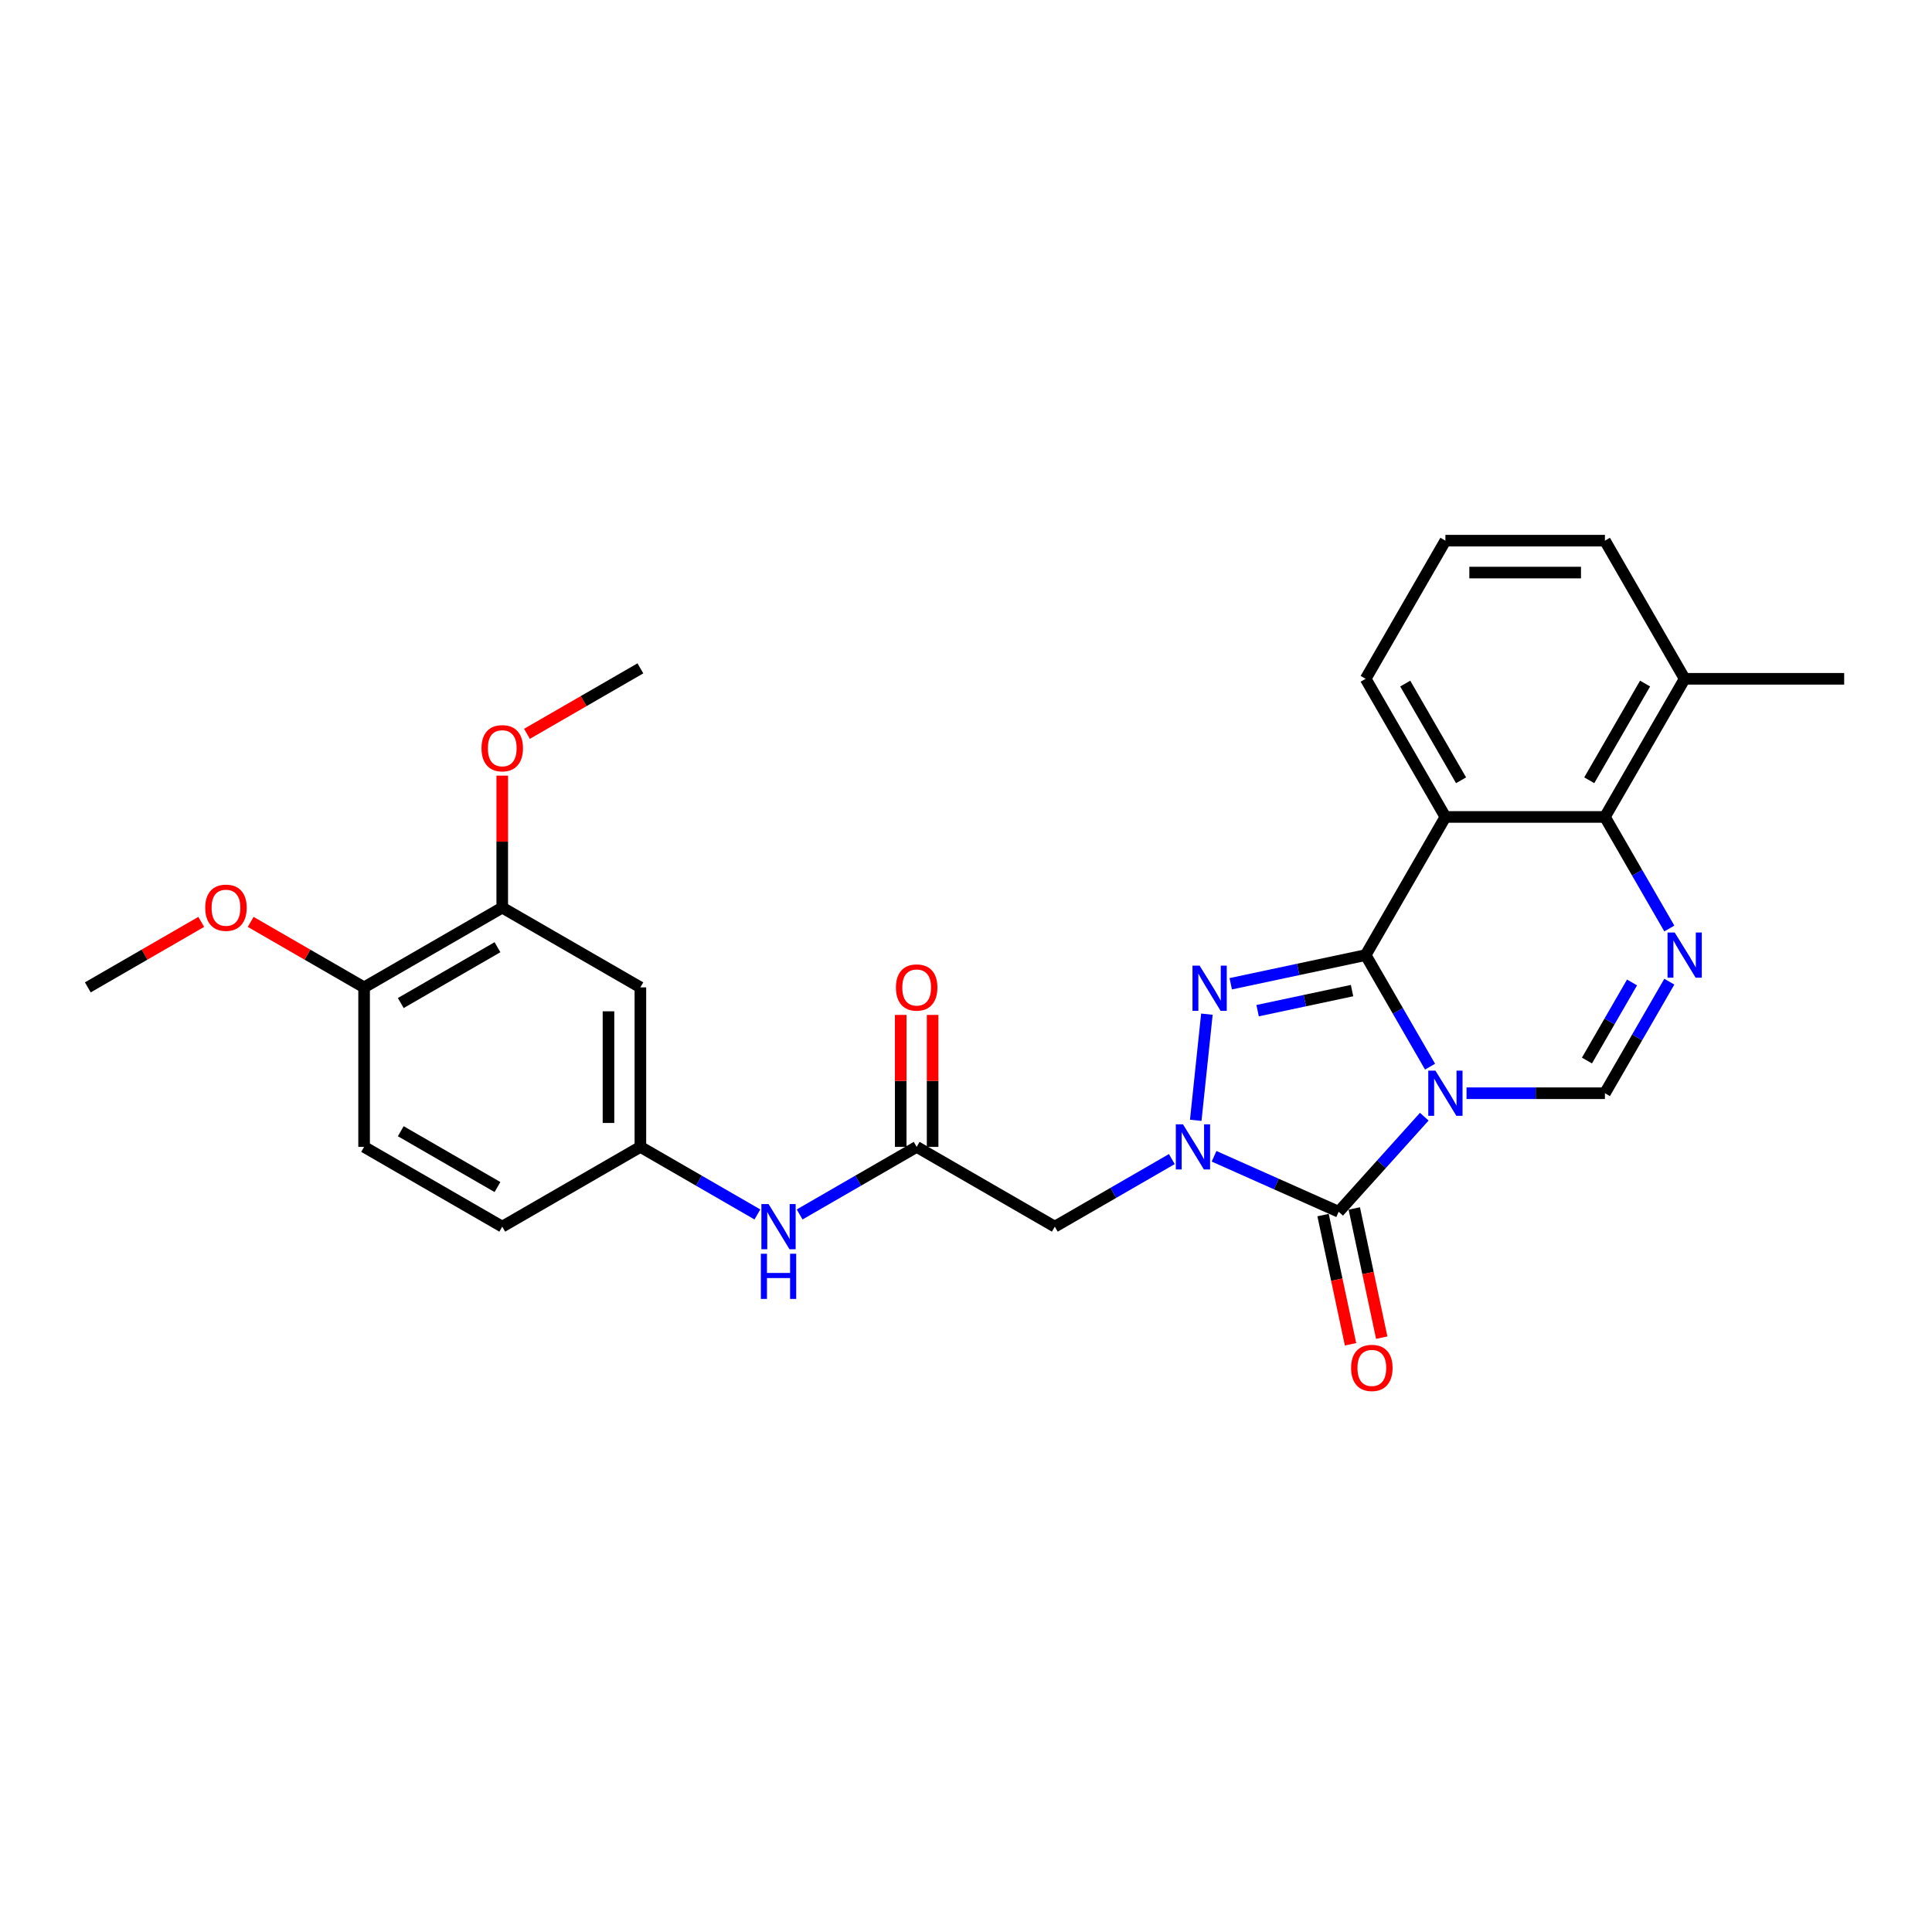 <?xml version='1.0' encoding='iso-8859-1'?>
<svg version='1.1' baseProfile='full'
              xmlns='http://www.w3.org/2000/svg'
                      xmlns:rdkit='http://www.rdkit.org/xml'
                      xmlns:xlink='http://www.w3.org/1999/xlink'
                  xml:space='preserve'
width='1000px' height='1000px' viewBox='0 0 1000 1000'>
<!-- END OF HEADER -->
<rect style='opacity:1.0;fill:#FFFFFF;stroke:none' width='1000' height='1000' x='0' y='0'> </rect>
<path class='bond-0' d='M 740.197,552.098 L 723.527,523.224' style='fill:none;fill-rule:evenodd;stroke:#0000FF;stroke-width:6px;stroke-linecap:butt;stroke-linejoin:miter;stroke-opacity:1' />
<path class='bond-0' d='M 723.527,523.224 L 706.857,494.351' style='fill:none;fill-rule:evenodd;stroke:#000000;stroke-width:6px;stroke-linecap:butt;stroke-linejoin:miter;stroke-opacity:1' />
<path class='bond-2' d='M 737.207,577.993 L 715.05,602.601' style='fill:none;fill-rule:evenodd;stroke:#0000FF;stroke-width:6px;stroke-linecap:butt;stroke-linejoin:miter;stroke-opacity:1' />
<path class='bond-2' d='M 715.05,602.601 L 692.893,627.209' style='fill:none;fill-rule:evenodd;stroke:#000000;stroke-width:6px;stroke-linecap:butt;stroke-linejoin:miter;stroke-opacity:1' />
<path class='bond-6' d='M 759.069,565.853 L 794.885,565.853' style='fill:none;fill-rule:evenodd;stroke:#0000FF;stroke-width:6px;stroke-linecap:butt;stroke-linejoin:miter;stroke-opacity:1' />
<path class='bond-6' d='M 794.885,565.853 L 830.701,565.853' style='fill:none;fill-rule:evenodd;stroke:#000000;stroke-width:6px;stroke-linecap:butt;stroke-linejoin:miter;stroke-opacity:1' />
<path class='bond-3' d='M 706.857,494.351 L 671.943,501.772' style='fill:none;fill-rule:evenodd;stroke:#000000;stroke-width:6px;stroke-linecap:butt;stroke-linejoin:miter;stroke-opacity:1' />
<path class='bond-3' d='M 671.943,501.772 L 637.029,509.193' style='fill:none;fill-rule:evenodd;stroke:#0000FF;stroke-width:6px;stroke-linecap:butt;stroke-linejoin:miter;stroke-opacity:1' />
<path class='bond-3' d='M 699.816,512.729 L 675.376,517.924' style='fill:none;fill-rule:evenodd;stroke:#000000;stroke-width:6px;stroke-linecap:butt;stroke-linejoin:miter;stroke-opacity:1' />
<path class='bond-3' d='M 675.376,517.924 L 650.936,523.119' style='fill:none;fill-rule:evenodd;stroke:#0000FF;stroke-width:6px;stroke-linecap:butt;stroke-linejoin:miter;stroke-opacity:1' />
<path class='bond-4' d='M 706.857,494.351 L 748.138,422.849' style='fill:none;fill-rule:evenodd;stroke:#000000;stroke-width:6px;stroke-linecap:butt;stroke-linejoin:miter;stroke-opacity:1' />
<path class='bond-1' d='M 628.399,598.494 L 660.646,612.852' style='fill:none;fill-rule:evenodd;stroke:#0000FF;stroke-width:6px;stroke-linecap:butt;stroke-linejoin:miter;stroke-opacity:1' />
<path class='bond-1' d='M 660.646,612.852 L 692.893,627.209' style='fill:none;fill-rule:evenodd;stroke:#000000;stroke-width:6px;stroke-linecap:butt;stroke-linejoin:miter;stroke-opacity:1' />
<path class='bond-8' d='M 606.536,599.939 L 576.251,617.424' style='fill:none;fill-rule:evenodd;stroke:#0000FF;stroke-width:6px;stroke-linecap:butt;stroke-linejoin:miter;stroke-opacity:1' />
<path class='bond-8' d='M 576.251,617.424 L 545.966,634.909' style='fill:none;fill-rule:evenodd;stroke:#000000;stroke-width:6px;stroke-linecap:butt;stroke-linejoin:miter;stroke-opacity:1' />
<path class='bond-28' d='M 618.913,579.872 L 624.688,524.926' style='fill:none;fill-rule:evenodd;stroke:#0000FF;stroke-width:6px;stroke-linecap:butt;stroke-linejoin:miter;stroke-opacity:1' />
<path class='bond-12' d='M 684.817,628.925 L 691.924,662.361' style='fill:none;fill-rule:evenodd;stroke:#000000;stroke-width:6px;stroke-linecap:butt;stroke-linejoin:miter;stroke-opacity:1' />
<path class='bond-12' d='M 691.924,662.361 L 699.031,695.797' style='fill:none;fill-rule:evenodd;stroke:#FF0000;stroke-width:6px;stroke-linecap:butt;stroke-linejoin:miter;stroke-opacity:1' />
<path class='bond-12' d='M 700.968,625.492 L 708.076,658.928' style='fill:none;fill-rule:evenodd;stroke:#000000;stroke-width:6px;stroke-linecap:butt;stroke-linejoin:miter;stroke-opacity:1' />
<path class='bond-12' d='M 708.076,658.928 L 715.183,692.364' style='fill:none;fill-rule:evenodd;stroke:#FF0000;stroke-width:6px;stroke-linecap:butt;stroke-linejoin:miter;stroke-opacity:1' />
<path class='bond-19' d='M 748.138,422.849 L 706.857,351.348' style='fill:none;fill-rule:evenodd;stroke:#000000;stroke-width:6px;stroke-linecap:butt;stroke-linejoin:miter;stroke-opacity:1' />
<path class='bond-19' d='M 756.246,403.868 L 727.349,353.817' style='fill:none;fill-rule:evenodd;stroke:#000000;stroke-width:6px;stroke-linecap:butt;stroke-linejoin:miter;stroke-opacity:1' />
<path class='bond-29' d='M 748.138,422.849 L 830.701,422.849' style='fill:none;fill-rule:evenodd;stroke:#000000;stroke-width:6px;stroke-linecap:butt;stroke-linejoin:miter;stroke-opacity:1' />
<path class='bond-5' d='M 864.041,508.106 L 847.371,536.979' style='fill:none;fill-rule:evenodd;stroke:#0000FF;stroke-width:6px;stroke-linecap:butt;stroke-linejoin:miter;stroke-opacity:1' />
<path class='bond-5' d='M 847.371,536.979 L 830.701,565.853' style='fill:none;fill-rule:evenodd;stroke:#000000;stroke-width:6px;stroke-linecap:butt;stroke-linejoin:miter;stroke-opacity:1' />
<path class='bond-5' d='M 844.74,508.512 L 833.071,528.723' style='fill:none;fill-rule:evenodd;stroke:#0000FF;stroke-width:6px;stroke-linecap:butt;stroke-linejoin:miter;stroke-opacity:1' />
<path class='bond-5' d='M 833.071,528.723 L 821.402,548.934' style='fill:none;fill-rule:evenodd;stroke:#000000;stroke-width:6px;stroke-linecap:butt;stroke-linejoin:miter;stroke-opacity:1' />
<path class='bond-7' d='M 864.041,480.596 L 847.371,451.723' style='fill:none;fill-rule:evenodd;stroke:#0000FF;stroke-width:6px;stroke-linecap:butt;stroke-linejoin:miter;stroke-opacity:1' />
<path class='bond-7' d='M 847.371,451.723 L 830.701,422.849' style='fill:none;fill-rule:evenodd;stroke:#000000;stroke-width:6px;stroke-linecap:butt;stroke-linejoin:miter;stroke-opacity:1' />
<path class='bond-16' d='M 830.701,422.849 L 871.982,351.348' style='fill:none;fill-rule:evenodd;stroke:#000000;stroke-width:6px;stroke-linecap:butt;stroke-linejoin:miter;stroke-opacity:1' />
<path class='bond-16' d='M 822.593,403.868 L 851.49,353.817' style='fill:none;fill-rule:evenodd;stroke:#000000;stroke-width:6px;stroke-linecap:butt;stroke-linejoin:miter;stroke-opacity:1' />
<path class='bond-9' d='M 545.966,634.909 L 474.464,593.627' style='fill:none;fill-rule:evenodd;stroke:#000000;stroke-width:6px;stroke-linecap:butt;stroke-linejoin:miter;stroke-opacity:1' />
<path class='bond-13' d='M 474.464,593.627 L 444.179,611.113' style='fill:none;fill-rule:evenodd;stroke:#000000;stroke-width:6px;stroke-linecap:butt;stroke-linejoin:miter;stroke-opacity:1' />
<path class='bond-13' d='M 444.179,611.113 L 413.894,628.598' style='fill:none;fill-rule:evenodd;stroke:#0000FF;stroke-width:6px;stroke-linecap:butt;stroke-linejoin:miter;stroke-opacity:1' />
<path class='bond-17' d='M 482.721,593.627 L 482.721,559.471' style='fill:none;fill-rule:evenodd;stroke:#000000;stroke-width:6px;stroke-linecap:butt;stroke-linejoin:miter;stroke-opacity:1' />
<path class='bond-17' d='M 482.721,559.471 L 482.721,525.315' style='fill:none;fill-rule:evenodd;stroke:#FF0000;stroke-width:6px;stroke-linecap:butt;stroke-linejoin:miter;stroke-opacity:1' />
<path class='bond-17' d='M 466.208,593.627 L 466.208,559.471' style='fill:none;fill-rule:evenodd;stroke:#000000;stroke-width:6px;stroke-linecap:butt;stroke-linejoin:miter;stroke-opacity:1' />
<path class='bond-17' d='M 466.208,559.471 L 466.208,525.315' style='fill:none;fill-rule:evenodd;stroke:#FF0000;stroke-width:6px;stroke-linecap:butt;stroke-linejoin:miter;stroke-opacity:1' />
<path class='bond-10' d='M 331.461,511.064 L 331.461,593.627' style='fill:none;fill-rule:evenodd;stroke:#000000;stroke-width:6px;stroke-linecap:butt;stroke-linejoin:miter;stroke-opacity:1' />
<path class='bond-10' d='M 314.948,523.449 L 314.948,581.243' style='fill:none;fill-rule:evenodd;stroke:#000000;stroke-width:6px;stroke-linecap:butt;stroke-linejoin:miter;stroke-opacity:1' />
<path class='bond-11' d='M 331.461,511.064 L 259.959,469.783' style='fill:none;fill-rule:evenodd;stroke:#000000;stroke-width:6px;stroke-linecap:butt;stroke-linejoin:miter;stroke-opacity:1' />
<path class='bond-21' d='M 259.959,469.783 L 259.959,435.627' style='fill:none;fill-rule:evenodd;stroke:#000000;stroke-width:6px;stroke-linecap:butt;stroke-linejoin:miter;stroke-opacity:1' />
<path class='bond-21' d='M 259.959,435.627 L 259.959,401.47' style='fill:none;fill-rule:evenodd;stroke:#FF0000;stroke-width:6px;stroke-linecap:butt;stroke-linejoin:miter;stroke-opacity:1' />
<path class='bond-31' d='M 259.959,469.783 L 188.458,511.064' style='fill:none;fill-rule:evenodd;stroke:#000000;stroke-width:6px;stroke-linecap:butt;stroke-linejoin:miter;stroke-opacity:1' />
<path class='bond-31' d='M 257.49,490.276 L 207.439,519.173' style='fill:none;fill-rule:evenodd;stroke:#000000;stroke-width:6px;stroke-linecap:butt;stroke-linejoin:miter;stroke-opacity:1' />
<path class='bond-14' d='M 392.031,628.598 L 361.746,611.113' style='fill:none;fill-rule:evenodd;stroke:#0000FF;stroke-width:6px;stroke-linecap:butt;stroke-linejoin:miter;stroke-opacity:1' />
<path class='bond-14' d='M 361.746,611.113 L 331.461,593.627' style='fill:none;fill-rule:evenodd;stroke:#000000;stroke-width:6px;stroke-linecap:butt;stroke-linejoin:miter;stroke-opacity:1' />
<path class='bond-20' d='M 331.461,593.627 L 259.959,634.909' style='fill:none;fill-rule:evenodd;stroke:#000000;stroke-width:6px;stroke-linecap:butt;stroke-linejoin:miter;stroke-opacity:1' />
<path class='bond-15' d='M 188.458,511.064 L 188.458,593.627' style='fill:none;fill-rule:evenodd;stroke:#000000;stroke-width:6px;stroke-linecap:butt;stroke-linejoin:miter;stroke-opacity:1' />
<path class='bond-22' d='M 188.458,511.064 L 159.106,494.118' style='fill:none;fill-rule:evenodd;stroke:#000000;stroke-width:6px;stroke-linecap:butt;stroke-linejoin:miter;stroke-opacity:1' />
<path class='bond-22' d='M 159.106,494.118 L 129.753,477.172' style='fill:none;fill-rule:evenodd;stroke:#FF0000;stroke-width:6px;stroke-linecap:butt;stroke-linejoin:miter;stroke-opacity:1' />
<path class='bond-24' d='M 871.982,351.348 L 830.701,279.846' style='fill:none;fill-rule:evenodd;stroke:#000000;stroke-width:6px;stroke-linecap:butt;stroke-linejoin:miter;stroke-opacity:1' />
<path class='bond-25' d='M 871.982,351.348 L 954.545,351.348' style='fill:none;fill-rule:evenodd;stroke:#000000;stroke-width:6px;stroke-linecap:butt;stroke-linejoin:miter;stroke-opacity:1' />
<path class='bond-18' d='M 188.458,593.627 L 259.959,634.909' style='fill:none;fill-rule:evenodd;stroke:#000000;stroke-width:6px;stroke-linecap:butt;stroke-linejoin:miter;stroke-opacity:1' />
<path class='bond-18' d='M 207.439,585.519 L 257.49,614.416' style='fill:none;fill-rule:evenodd;stroke:#000000;stroke-width:6px;stroke-linecap:butt;stroke-linejoin:miter;stroke-opacity:1' />
<path class='bond-23' d='M 706.857,351.348 L 748.138,279.846' style='fill:none;fill-rule:evenodd;stroke:#000000;stroke-width:6px;stroke-linecap:butt;stroke-linejoin:miter;stroke-opacity:1' />
<path class='bond-26' d='M 272.757,379.832 L 302.109,362.885' style='fill:none;fill-rule:evenodd;stroke:#FF0000;stroke-width:6px;stroke-linecap:butt;stroke-linejoin:miter;stroke-opacity:1' />
<path class='bond-26' d='M 302.109,362.885 L 331.461,345.939' style='fill:none;fill-rule:evenodd;stroke:#000000;stroke-width:6px;stroke-linecap:butt;stroke-linejoin:miter;stroke-opacity:1' />
<path class='bond-27' d='M 104.159,477.172 L 74.807,494.118' style='fill:none;fill-rule:evenodd;stroke:#FF0000;stroke-width:6px;stroke-linecap:butt;stroke-linejoin:miter;stroke-opacity:1' />
<path class='bond-27' d='M 74.807,494.118 L 45.455,511.064' style='fill:none;fill-rule:evenodd;stroke:#000000;stroke-width:6px;stroke-linecap:butt;stroke-linejoin:miter;stroke-opacity:1' />
<path class='bond-30' d='M 748.138,279.846 L 830.701,279.846' style='fill:none;fill-rule:evenodd;stroke:#000000;stroke-width:6px;stroke-linecap:butt;stroke-linejoin:miter;stroke-opacity:1' />
<path class='bond-30' d='M 760.522,296.359 L 818.317,296.359' style='fill:none;fill-rule:evenodd;stroke:#000000;stroke-width:6px;stroke-linecap:butt;stroke-linejoin:miter;stroke-opacity:1' />
<path  class='atom-0' d='M 742.97 554.162
L 750.631 566.546
Q 751.391 567.768, 752.613 569.981
Q 753.835 572.193, 753.901 572.326
L 753.901 554.162
L 757.005 554.162
L 757.005 577.544
L 753.802 577.544
L 745.579 564.003
Q 744.621 562.418, 743.597 560.602
Q 742.606 558.785, 742.309 558.224
L 742.309 577.544
L 739.271 577.544
L 739.271 554.162
L 742.97 554.162
' fill='#0000FF'/>
<path  class='atom-2' d='M 612.299 581.937
L 619.961 594.321
Q 620.721 595.543, 621.943 597.756
Q 623.164 599.968, 623.23 600.1
L 623.23 581.937
L 626.335 581.937
L 626.335 605.318
L 623.131 605.318
L 614.908 591.778
Q 613.95 590.193, 612.927 588.376
Q 611.936 586.56, 611.639 585.999
L 611.639 605.318
L 608.6 605.318
L 608.6 581.937
L 612.299 581.937
' fill='#0000FF'/>
<path  class='atom-4' d='M 620.929 499.826
L 628.591 512.21
Q 629.351 513.432, 630.573 515.645
Q 631.795 517.858, 631.861 517.99
L 631.861 499.826
L 634.965 499.826
L 634.965 523.208
L 631.762 523.208
L 623.538 509.667
Q 622.581 508.082, 621.557 506.266
Q 620.566 504.449, 620.269 503.888
L 620.269 523.208
L 617.231 523.208
L 617.231 499.826
L 620.929 499.826
' fill='#0000FF'/>
<path  class='atom-6' d='M 866.814 482.66
L 874.476 495.045
Q 875.235 496.266, 876.457 498.479
Q 877.679 500.692, 877.745 500.824
L 877.745 482.66
L 880.85 482.66
L 880.85 506.042
L 877.646 506.042
L 869.423 492.502
Q 868.465 490.916, 867.442 489.1
Q 866.451 487.284, 866.154 486.722
L 866.154 506.042
L 863.115 506.042
L 863.115 482.66
L 866.814 482.66
' fill='#0000FF'/>
<path  class='atom-13' d='M 699.325 708.034
Q 699.325 702.419, 702.099 699.282
Q 704.873 696.145, 710.058 696.145
Q 715.243 696.145, 718.017 699.282
Q 720.792 702.419, 720.792 708.034
Q 720.792 713.714, 717.984 716.95
Q 715.177 720.154, 710.058 720.154
Q 704.906 720.154, 702.099 716.95
Q 699.325 713.747, 699.325 708.034
M 710.058 717.512
Q 713.625 717.512, 715.541 715.134
Q 717.489 712.723, 717.489 708.034
Q 717.489 703.443, 715.541 701.131
Q 713.625 698.787, 710.058 698.787
Q 706.492 698.787, 704.543 701.098
Q 702.628 703.41, 702.628 708.034
Q 702.628 712.756, 704.543 715.134
Q 706.492 717.512, 710.058 717.512
' fill='#FF0000'/>
<path  class='atom-14' d='M 397.794 623.218
L 405.456 635.602
Q 406.216 636.824, 407.438 639.037
Q 408.66 641.25, 408.726 641.382
L 408.726 623.218
L 411.83 623.218
L 411.83 646.6
L 408.627 646.6
L 400.403 633.06
Q 399.446 631.474, 398.422 629.658
Q 397.431 627.842, 397.134 627.28
L 397.134 646.6
L 394.095 646.6
L 394.095 623.218
L 397.794 623.218
' fill='#0000FF'/>
<path  class='atom-14' d='M 393.815 648.938
L 396.985 648.938
L 396.985 658.879
L 408.94 658.879
L 408.94 648.938
L 412.111 648.938
L 412.111 672.32
L 408.94 672.32
L 408.94 661.521
L 396.985 661.521
L 396.985 672.32
L 393.815 672.32
L 393.815 648.938
' fill='#0000FF'/>
<path  class='atom-18' d='M 463.731 511.131
Q 463.731 505.516, 466.505 502.379
Q 469.279 499.241, 474.464 499.241
Q 479.649 499.241, 482.423 502.379
Q 485.198 505.516, 485.198 511.131
Q 485.198 516.811, 482.39 520.047
Q 479.583 523.251, 474.464 523.251
Q 469.312 523.251, 466.505 520.047
Q 463.731 516.844, 463.731 511.131
M 474.464 520.609
Q 478.031 520.609, 479.947 518.231
Q 481.895 515.82, 481.895 511.131
Q 481.895 506.54, 479.947 504.228
Q 478.031 501.883, 474.464 501.883
Q 470.898 501.883, 468.949 504.195
Q 467.034 506.507, 467.034 511.131
Q 467.034 515.853, 468.949 518.231
Q 470.898 520.609, 474.464 520.609
' fill='#FF0000'/>
<path  class='atom-22' d='M 249.226 387.286
Q 249.226 381.672, 252 378.534
Q 254.774 375.397, 259.959 375.397
Q 265.144 375.397, 267.919 378.534
Q 270.693 381.672, 270.693 387.286
Q 270.693 392.966, 267.885 396.203
Q 265.078 399.406, 259.959 399.406
Q 254.808 399.406, 252 396.203
Q 249.226 392.999, 249.226 387.286
M 259.959 396.764
Q 263.526 396.764, 265.442 394.387
Q 267.39 391.976, 267.39 387.286
Q 267.39 382.696, 265.442 380.384
Q 263.526 378.039, 259.959 378.039
Q 256.393 378.039, 254.444 380.351
Q 252.529 382.663, 252.529 387.286
Q 252.529 392.009, 254.444 394.387
Q 256.393 396.764, 259.959 396.764
' fill='#FF0000'/>
<path  class='atom-23' d='M 106.223 469.849
Q 106.223 464.235, 108.997 461.097
Q 111.771 457.96, 116.956 457.96
Q 122.141 457.96, 124.915 461.097
Q 127.689 464.235, 127.689 469.849
Q 127.689 475.529, 124.882 478.766
Q 122.075 481.969, 116.956 481.969
Q 111.804 481.969, 108.997 478.766
Q 106.223 475.562, 106.223 469.849
M 116.956 479.327
Q 120.523 479.327, 122.438 476.949
Q 124.387 474.539, 124.387 469.849
Q 124.387 465.259, 122.438 462.947
Q 120.523 460.602, 116.956 460.602
Q 113.389 460.602, 111.441 462.914
Q 109.526 465.226, 109.526 469.849
Q 109.526 474.572, 111.441 476.949
Q 113.389 479.327, 116.956 479.327
' fill='#FF0000'/>
</svg>
